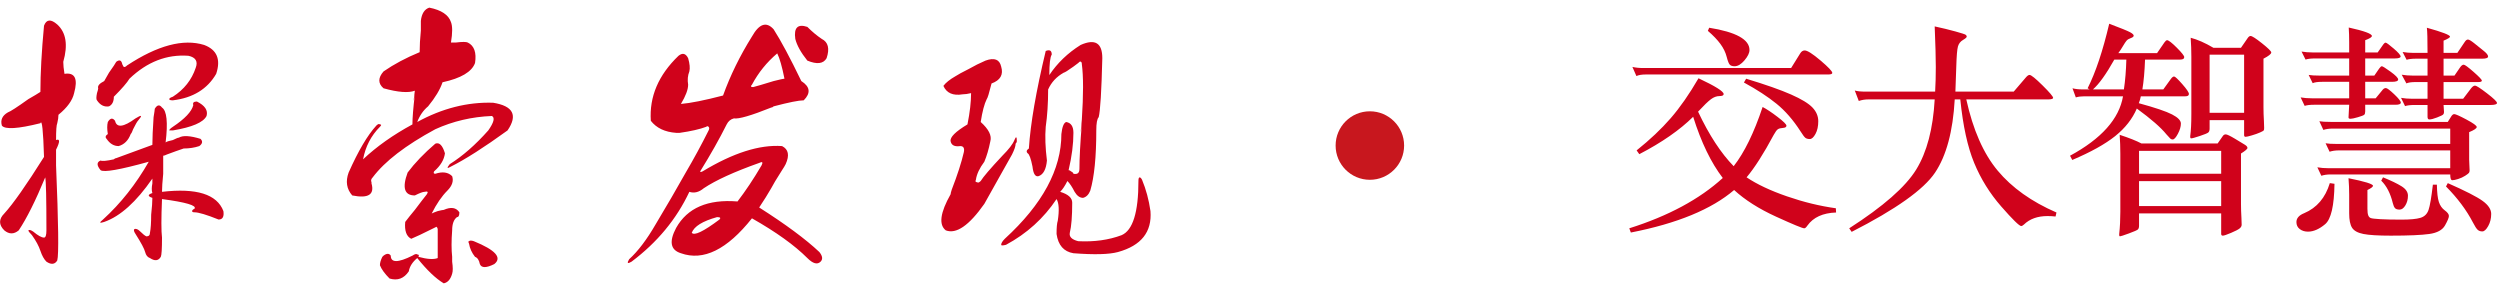 <?xml version="1.0" encoding="UTF-8"?>
<svg width="292px" height="34px" viewBox="0 0 292 34" version="1.1" xmlns="http://www.w3.org/2000/svg" xmlns:xlink="http://www.w3.org/1999/xlink">
    <!-- Generator: Sketch 49 (51002) - http://www.bohemiancoding.com/sketch -->
    <title>Group 3</title>
    <desc>Created with Sketch.</desc>
    <defs></defs>
    <g id="Page-1" stroke="none" stroke-width="1" fill="none" fill-rule="evenodd">
        <g id="探索发现-学术讲座" transform="translate(-257, -336)">
            <g id="Group-3" transform="translate(253, 331)">
                <path d="M10.688,7.859 C11.719,8.797 11.953,10.25 11.391,12.219 C11.391,12.594 11.437,13.062 11.531,13.625 C12.75,13.437 13.125,14.187 12.656,15.875 C12.469,16.719 11.859,17.562 10.828,18.406 C10.828,18.688 10.781,19.016 10.688,19.391 C10.594,19.578 10.547,20.234 10.547,21.359 C11.016,21.172 11.016,21.547 10.547,22.484 L10.547,24.312 C10.828,31.063 10.875,34.766 10.688,35.422 C10.406,35.891 9.984,35.938 9.422,35.562 C9.141,35.281 8.906,34.859 8.719,34.297 C8.531,33.734 8.203,33.125 7.734,32.469 C7.453,32.187 7.312,32 7.312,31.906 C7.406,31.812 7.594,31.859 7.875,32.047 C8.438,32.516 8.859,32.75 9.141,32.75 C9.328,32.75 9.422,32.469 9.422,31.906 C9.422,28.156 9.375,26.094 9.281,25.719 C8.156,28.438 7.125,30.5 6.188,31.906 C5.625,32.375 5.063,32.375 4.5,31.906 C3.844,31.25 3.844,30.594 4.5,29.938 C5.531,28.812 7.078,26.609 9.141,23.328 C9.047,20.234 8.906,18.922 8.719,19.391 C6.094,20.047 4.594,20.141 4.219,19.672 C4.031,19.016 4.266,18.5 4.922,18.125 C5.203,18.031 6,17.516 7.312,16.578 C7.969,16.203 8.437,15.922 8.719,15.734 C8.719,13.578 8.859,11 9.141,8 C9.422,7.25 9.937,7.203 10.688,7.859 Z M27.844,10.25 C29.344,10.813 29.813,11.937 29.25,13.625 C28.219,15.406 26.531,16.437 24.188,16.719 C23.906,16.719 23.766,16.672 23.766,16.578 C23.766,16.484 23.906,16.391 24.188,16.297 C25.5,15.453 26.391,14.328 26.859,12.922 C27.141,12.172 26.859,11.703 26.016,11.516 C23.484,11.328 21.188,12.219 19.125,14.188 C18.844,14.656 18.234,15.359 17.297,16.297 C17.297,16.859 17.109,17.234 16.734,17.422 C16.172,17.516 15.703,17.281 15.328,16.719 C15.234,16.625 15.234,16.344 15.328,15.875 C15.422,15.594 15.469,15.406 15.469,15.312 C15.375,15.031 15.609,14.75 16.172,14.469 C16.266,14.281 16.453,13.953 16.734,13.484 C17.203,12.828 17.484,12.406 17.578,12.219 C17.953,11.937 18.187,12.031 18.281,12.5 L18.422,12.781 C18.516,12.875 18.656,12.828 18.844,12.641 C22.406,10.297 25.406,9.5 27.844,10.25 Z M26.578,17.281 C26.484,17 26.625,16.859 27,16.859 C27.938,17.328 28.313,17.891 28.125,18.547 C27.75,19.297 26.438,19.859 24.188,20.234 L23.766,20.234 C23.766,20.141 23.906,20 24.188,19.812 C25.594,18.875 26.391,18.031 26.578,17.281 Z M20.109,19.109 C20.016,19.203 19.828,19.531 19.547,20.094 C19.453,20.375 19.359,20.562 19.266,20.656 C18.984,21.406 18.516,21.875 17.859,22.062 C17.297,22.062 16.828,21.781 16.453,21.219 C16.266,21.031 16.312,20.844 16.594,20.656 C16.5,20.094 16.5,19.625 16.594,19.25 C16.875,18.781 17.156,18.734 17.438,19.109 C17.625,19.953 18.422,19.859 19.828,18.828 C20.578,18.359 20.672,18.453 20.109,19.109 Z M22.922,17.562 C23.484,17.938 23.625,19.297 23.344,21.641 C23.438,21.547 23.719,21.453 24.188,21.359 C24.563,21.172 24.797,21.078 24.891,21.078 C25.359,20.797 26.203,20.844 27.422,21.219 C27.703,21.5 27.656,21.781 27.281,22.062 C26.719,22.25 26.109,22.344 25.453,22.344 C24.891,22.531 24.234,22.766 23.484,23.047 C23.297,23.141 23.156,23.188 23.062,23.188 L23.062,25.297 C22.969,26.234 22.922,26.937 22.922,27.406 C26.953,26.937 29.344,27.687 30.094,29.656 C30.188,30.313 30,30.641 29.531,30.641 C28.125,30.078 27.188,29.797 26.719,29.797 C26.531,29.797 26.438,29.75 26.438,29.656 C26.438,29.562 26.531,29.469 26.719,29.375 C27,29 25.734,28.625 22.922,28.25 C22.828,30.5 22.828,32 22.922,32.75 C22.922,34.063 22.875,34.812 22.781,35 C22.5,35.469 22.078,35.516 21.516,35.141 C21.234,35.047 21.047,34.813 20.953,34.438 C20.859,34.062 20.484,33.359 19.828,32.328 C19.641,32.047 19.594,31.859 19.688,31.766 C19.875,31.672 20.109,31.766 20.391,32.047 C20.672,32.328 20.906,32.516 21.094,32.609 C21.375,32.609 21.516,32.469 21.516,32.188 C21.609,31.719 21.656,31.016 21.656,30.078 C21.75,29.234 21.797,28.578 21.797,28.109 C21.516,28.016 21.375,27.922 21.375,27.828 C21.375,27.734 21.516,27.641 21.797,27.547 C21.703,27.266 21.703,26.891 21.797,26.422 L21.797,25.859 C19.922,28.578 18.047,30.266 16.172,30.922 C15.609,31.109 15.562,31.016 16.031,30.641 C18.094,28.766 19.875,26.516 21.375,23.891 C18,24.828 16.125,25.156 15.75,24.875 C15.281,24.312 15.281,23.938 15.75,23.75 C15.938,23.844 16.453,23.797 17.297,23.609 C17.391,23.516 17.484,23.469 17.578,23.469 C18.609,23.094 20.016,22.578 21.797,21.922 C21.797,21.172 21.844,20.094 21.938,18.688 C22.031,18.125 22.078,17.797 22.078,17.703 C22.359,17.234 22.641,17.187 22.922,17.562 Z M54.141,5.891 C55.547,6.172 56.391,6.734 56.672,7.578 C56.859,8.047 56.859,8.844 56.672,9.969 L57.234,9.969 C57.984,9.875 58.453,9.875 58.641,9.969 C59.391,10.344 59.672,11.141 59.484,12.359 C59.109,13.391 57.844,14.141 55.688,14.609 C55.406,15.453 54.844,16.391 54,17.422 C53.437,17.891 53.016,18.5 52.734,19.25 C55.641,17.656 58.594,16.906 61.594,17 C63.938,17.375 64.5,18.453 63.281,20.234 C60.562,22.203 58.359,23.609 56.672,24.453 C56.203,24.734 56.156,24.641 56.531,24.172 C58.031,23.234 59.531,21.922 61.031,20.234 C61.688,19.297 61.828,18.734 61.453,18.547 C59.109,18.641 56.906,19.156 54.844,20.094 C51.375,21.969 48.938,23.844 47.531,25.719 C47.344,25.906 47.297,26.094 47.391,26.281 L47.391,26.422 C47.766,27.734 47.016,28.203 45.141,27.828 C44.484,27.078 44.344,26.188 44.719,25.156 C45.844,22.625 46.922,20.797 47.953,19.672 C48.141,19.484 48.281,19.437 48.375,19.531 C48.563,19.531 48.563,19.625 48.375,19.812 C47.344,20.844 46.688,22.109 46.406,23.609 C48,22.109 49.922,20.75 52.172,19.531 C52.172,18.781 52.266,17.609 52.453,16.016 C52.266,17.141 52.266,17 52.453,15.594 C51.703,15.875 50.484,15.781 48.797,15.312 C48.141,14.75 48.141,14.094 48.797,13.344 C50.016,12.5 51.422,11.75 53.016,11.094 C53.016,10.344 53.062,9.5 53.156,8.562 L53.156,7.438 C53.25,6.594 53.578,6.078 54.141,5.891 Z M54.844,21.781 C55.313,21.594 55.687,21.969 55.969,22.906 C55.875,23.656 55.453,24.359 54.703,25.016 C54.609,25.203 54.656,25.297 54.844,25.297 C55.688,25.016 56.344,25.109 56.812,25.578 C57,26.141 56.813,26.703 56.25,27.266 C55.594,27.922 54.984,28.812 54.422,29.938 C54.609,29.844 54.844,29.75 55.125,29.656 C55.5,29.562 55.734,29.516 55.828,29.516 C56.672,29.141 57.281,29.234 57.656,29.797 C57.656,30.172 57.563,30.359 57.375,30.359 C57,30.641 56.812,31.156 56.812,31.906 C56.719,33.125 56.719,34.156 56.812,35 L56.812,35.562 C56.906,36.219 56.906,36.687 56.812,36.969 C56.625,37.625 56.297,38 55.828,38.094 C54.891,37.531 53.859,36.547 52.734,35.141 C52.172,35.609 51.844,36.125 51.75,36.688 C51.187,37.531 50.438,37.813 49.5,37.531 C48.937,36.969 48.563,36.453 48.375,35.984 C48.375,35.703 48.469,35.375 48.656,35 L48.797,34.859 C49.172,34.578 49.453,34.578 49.641,34.859 C49.641,35.703 50.484,35.703 52.172,34.859 C52.453,34.672 52.641,34.625 52.734,34.719 C52.922,34.719 52.969,34.812 52.875,35 C53.906,35.281 54.656,35.328 55.125,35.141 L55.125,31.766 C55.125,31.672 55.078,31.578 54.984,31.484 L54.703,31.625 C53.391,32.281 52.5,32.703 52.031,32.891 C51.469,32.609 51.234,31.953 51.328,30.922 C51.609,30.547 51.984,30.078 52.453,29.516 C53.016,28.766 53.484,28.156 53.859,27.688 C54.047,27.406 53.953,27.312 53.578,27.406 C53.391,27.406 53.016,27.547 52.453,27.828 C51.234,27.828 50.953,26.938 51.609,25.156 C52.453,24.031 53.531,22.906 54.844,21.781 Z M59.344,33.172 C61.875,34.203 62.672,35.094 61.734,35.844 C60.797,36.313 60.234,36.313 60.047,35.844 C59.953,35.375 59.766,35.094 59.484,35 C59.109,34.531 58.875,34.016 58.781,33.453 C58.687,33.266 58.687,33.172 58.781,33.172 C58.875,33.078 59.062,33.078 59.344,33.172 Z M94.359,8.422 C95.203,9.734 96.281,11.75 97.594,14.469 C98.625,15.125 98.719,15.875 97.875,16.719 C97.312,16.719 96.141,16.953 94.359,17.422 C94.266,17.516 94.172,17.562 94.078,17.562 C91.734,18.5 90.281,18.922 89.719,18.828 C89.344,18.922 89.063,19.156 88.875,19.531 C88.031,21.219 87,23.047 85.781,25.016 C85.781,25.109 85.875,25.109 86.062,25.016 C89.625,22.859 92.719,21.875 95.344,22.062 C96.094,22.438 96.234,23.141 95.766,24.172 C95.672,24.359 95.531,24.594 95.344,24.875 C94.687,25.906 94.266,26.609 94.078,26.984 C93.703,27.641 93.234,28.391 92.672,29.234 C95.766,31.203 98.109,32.937 99.703,34.438 C100.078,34.906 100.125,35.281 99.844,35.562 C99.469,35.938 98.953,35.797 98.297,35.141 C96.797,33.641 94.641,32.094 91.828,30.5 C88.922,34.156 86.156,35.516 83.531,34.578 C82.312,34.203 82.125,33.219 82.969,31.625 C84.281,29.281 86.672,28.25 90.141,28.531 C91.078,27.312 92.016,25.906 92.953,24.312 C93.141,23.937 93.047,23.844 92.672,24.031 C89.766,25.063 87.609,26.047 86.203,26.984 C85.641,27.453 85.078,27.594 84.516,27.406 C83.016,30.594 80.766,33.312 77.766,35.562 C77.297,35.844 77.203,35.75 77.484,35.281 C78.516,34.344 79.547,32.984 80.578,31.203 C80.953,30.547 81.562,29.516 82.406,28.109 L84.094,25.156 C85.031,23.562 85.922,21.922 86.766,20.234 C86.859,20.047 86.859,19.906 86.766,19.812 C86.672,19.719 86.578,19.719 86.484,19.812 C85.734,20.094 84.703,20.328 83.391,20.516 L82.969,20.516 C81.656,20.422 80.672,19.953 80.016,19.109 C79.828,16.297 80.906,13.766 83.25,11.516 C83.719,11.141 84.094,11.234 84.375,11.797 C84.563,12.453 84.609,12.969 84.516,13.344 C84.328,13.813 84.281,14.328 84.375,14.891 C84.375,15.453 84.094,16.203 83.531,17.141 C84.656,17.047 86.297,16.719 88.453,16.156 C89.297,13.812 90.422,11.516 91.828,9.266 C92.672,7.766 93.516,7.484 94.359,8.422 Z M98.297,8.141 C98.859,8.703 99.422,9.172 99.984,9.547 C100.734,9.922 100.922,10.672 100.547,11.797 C100.172,12.453 99.422,12.547 98.297,12.078 C97.547,11.141 97.078,10.297 96.891,9.547 C96.703,8.234 97.172,7.766 98.297,8.141 Z M94.781,11.234 C93.562,12.266 92.578,13.484 91.828,14.891 C91.641,15.078 91.687,15.172 91.969,15.172 C92.344,15.078 93.141,14.844 94.359,14.469 C95.109,14.281 95.531,14.188 95.625,14.188 C95.344,12.781 95.063,11.797 94.781,11.234 Z M88.031,30.641 C88.219,30.453 88.125,30.359 87.75,30.359 C86.062,30.828 85.078,31.437 84.797,32.188 C85.078,32.563 86.156,32.047 88.031,30.641 Z M130.219,10.25 C131.906,9.5 132.75,10.016 132.75,11.797 C132.656,15.641 132.516,17.937 132.328,18.688 C132.141,18.875 132.047,19.391 132.047,20.234 C132.047,23.328 131.813,25.672 131.344,27.266 C131.156,27.734 130.875,28.016 130.5,28.109 C130.125,28.109 129.797,27.875 129.516,27.406 C129.234,26.844 128.953,26.422 128.672,26.141 C128.391,26.703 128.109,27.125 127.828,27.406 C128.766,27.688 129.234,28.109 129.234,28.672 C129.234,30.266 129.141,31.437 128.953,32.188 C128.859,32.656 129.187,32.984 129.938,33.172 C131.813,33.266 133.5,33.031 135,32.469 C136.313,31.906 136.969,29.797 136.969,26.141 C136.969,25.859 137.016,25.719 137.109,25.719 C137.203,25.719 137.297,25.812 137.391,26 C137.859,27.125 138.187,28.344 138.375,29.656 C138.563,32.094 137.297,33.687 134.578,34.438 C133.547,34.719 131.813,34.766 129.375,34.578 C128.25,34.391 127.594,33.641 127.406,32.328 C127.406,31.578 127.453,31.063 127.547,30.781 C127.734,29.562 127.688,28.719 127.406,28.25 C125.906,30.5 123.938,32.281 121.5,33.594 C121.125,33.688 120.938,33.688 120.938,33.594 C120.938,33.406 121.078,33.172 121.359,32.891 C125.766,28.859 127.969,24.781 127.969,20.656 C128.062,19.812 128.25,19.344 128.531,19.25 C129.094,19.344 129.375,19.766 129.375,20.516 C129.375,21.828 129.188,23.281 128.812,24.875 C128.906,24.875 129,24.922 129.094,25.016 C129.281,25.109 129.375,25.203 129.375,25.297 C129.844,25.391 130.078,25.203 130.078,24.734 C130.078,23.516 130.172,21.734 130.359,19.391 C130.172,20.984 130.172,20.844 130.359,18.969 C130.547,16.062 130.547,13.906 130.359,12.5 C130.359,12.312 130.312,12.219 130.219,12.219 C130.219,12.125 130.125,12.172 129.938,12.359 L129.375,12.781 C128.719,13.25 128.344,13.484 128.25,13.484 C127.406,13.953 126.797,14.609 126.422,15.453 C126.422,17.047 126.328,18.5 126.141,19.812 C126.047,20.938 126.094,22.25 126.281,23.75 C126.188,24.781 125.859,25.391 125.297,25.578 C124.922,25.672 124.688,25.297 124.594,24.453 C124.406,23.516 124.219,23 124.031,22.906 C123.844,22.719 123.891,22.531 124.172,22.344 C124.359,19.437 125.016,15.641 126.141,10.953 C126.609,10.766 126.844,10.906 126.844,11.375 C126.656,11.656 126.562,12.453 126.562,13.766 C127.5,12.359 128.719,11.188 130.219,10.25 Z M119.109,12.078 C120.141,11.703 120.75,11.937 120.938,12.781 C121.219,13.719 120.844,14.375 119.812,14.75 C119.531,15.875 119.344,16.484 119.25,16.578 C118.969,17.141 118.734,18.031 118.547,19.25 C119.484,20.094 119.859,20.844 119.672,21.5 C119.484,22.438 119.25,23.234 118.969,23.891 C118.406,24.641 118.078,25.344 117.984,26 C117.891,26.188 117.937,26.281 118.125,26.281 C118.219,26.375 118.359,26.328 118.547,26.141 C118.828,25.672 119.672,24.688 121.078,23.188 C121.828,22.437 122.297,21.828 122.484,21.359 C122.672,20.891 122.766,20.937 122.766,21.5 C122.766,21.594 122.719,21.687 122.625,21.781 C122.625,22.063 122.484,22.484 122.203,23.047 C122.109,23.234 121.688,23.984 120.938,25.297 C120,26.984 119.344,28.156 118.969,28.812 C117.187,31.344 115.688,32.375 114.469,31.906 C113.625,31.25 113.812,29.844 115.031,27.688 C115.031,27.594 115.078,27.406 115.172,27.125 C115.828,25.437 116.297,23.984 116.578,22.766 C116.672,22.297 116.531,22.062 116.156,22.062 C115.5,22.156 115.125,21.969 115.031,21.5 C114.938,21.031 115.594,20.375 117,19.531 C117.281,18.125 117.422,16.906 117.422,15.875 C117.047,15.969 116.719,16.016 116.438,16.016 C115.312,16.203 114.563,15.875 114.188,15.031 C114.469,14.656 114.937,14.281 115.594,13.906 C115.875,13.719 116.391,13.438 117.141,13.062 C117.797,12.687 118.453,12.359 119.109,12.078 Z" id="探索发现" fill="#D0021B"></path>
                <path d="M203.634,8.24 C206.771,8.743 208.34,9.609 208.34,10.84 C208.34,11.187 208.145,11.59 207.755,12.049 C207.365,12.508 206.979,12.738 206.598,12.738 C206.355,12.738 206.173,12.682 206.052,12.569 C205.931,12.456 205.805,12.144 205.675,11.633 C205.545,11.122 205.302,10.623 204.947,10.138 C204.592,9.653 204.102,9.141 203.478,8.604 L203.634,8.24 Z M213.202,12.946 L214.268,11.23 C214.407,11.005 214.58,10.892 214.788,10.892 C215.1,10.892 215.715,11.282 216.634,12.062 C217.553,12.842 218.012,13.327 218.012,13.518 C218.012,13.639 217.847,13.7 217.518,13.7 L196.224,13.7 C195.756,13.7 195.392,13.761 195.132,13.882 L194.664,12.816 C195.028,12.903 195.461,12.946 195.964,12.946 L213.202,12.946 Z M201.762,18.64 C200.202,20.183 198.105,21.639 195.47,23.008 L195.158,22.566 C196.718,21.318 198.044,20.066 199.136,18.809 C200.228,17.552 201.311,15.997 202.386,14.142 C204.345,15.061 205.324,15.676 205.324,15.988 C205.324,16.144 205.159,16.222 204.83,16.222 C204.501,16.222 204.171,16.343 203.842,16.586 C203.513,16.829 203.01,17.314 202.334,18.042 C203.617,20.763 205.003,22.887 206.494,24.412 C207.742,22.817 208.869,20.512 209.874,17.496 C210.342,17.739 210.923,18.124 211.616,18.653 C212.309,19.182 212.656,19.524 212.656,19.68 C212.656,19.836 212.522,19.923 212.253,19.94 C211.984,19.957 211.785,20.009 211.655,20.096 C211.525,20.183 211.365,20.399 211.174,20.746 C209.995,22.947 208.938,24.603 208.002,25.712 C209.215,26.527 210.788,27.268 212.721,27.935 C214.654,28.602 216.556,29.066 218.428,29.326 L218.454,29.82 C216.911,29.872 215.793,30.383 215.1,31.354 C214.961,31.562 214.84,31.666 214.736,31.666 C214.528,31.666 213.427,31.211 211.434,30.301 C209.441,29.391 207.811,28.355 206.546,27.194 C203.911,29.447 199.89,31.103 194.482,32.16 L194.3,31.666 C198.859,30.227 202.499,28.269 205.22,25.79 C203.851,24.005 202.698,21.621 201.762,18.64 Z M207.95,14.194 C210.238,14.887 211.989,15.503 213.202,16.04 C214.415,16.577 215.247,17.084 215.698,17.561 C216.149,18.038 216.374,18.571 216.374,19.16 C216.374,19.749 216.266,20.243 216.049,20.642 C215.832,21.041 215.611,21.24 215.386,21.24 C215.161,21.24 214.987,21.192 214.866,21.097 C214.745,21.002 214.554,20.746 214.294,20.33 C213.445,19.013 212.513,17.942 211.499,17.119 C210.485,16.296 209.215,15.468 207.69,14.636 L207.95,14.194 Z M232.39,15.702 L239.202,15.702 L240.606,14.064 C240.779,13.856 240.927,13.752 241.048,13.752 C241.239,13.752 241.746,14.159 242.569,14.974 C243.392,15.789 243.804,16.274 243.804,16.43 C243.804,16.551 243.596,16.612 243.18,16.612 L233.664,16.612 C234.444,20.165 235.666,22.939 237.33,24.932 C238.994,26.925 241.282,28.555 244.194,29.82 L244.09,30.288 C243.761,30.253 243.449,30.236 243.154,30.236 C241.993,30.236 241.074,30.565 240.398,31.224 C240.259,31.345 240.155,31.406 240.086,31.406 C239.861,31.406 239.081,30.643 237.746,29.118 C236.411,27.593 235.358,25.898 234.587,24.035 C233.816,22.172 233.274,19.697 232.962,16.612 L232.312,16.612 C232.104,20.339 231.337,23.19 230.011,25.166 C228.685,27.142 225.439,29.447 220.274,32.082 L219.988,31.666 C223.957,29.118 226.566,26.83 227.814,24.802 C229.062,22.774 229.781,20.044 229.972,16.612 L222.198,16.612 C221.817,16.612 221.453,16.673 221.106,16.794 L220.638,15.572 C220.915,15.659 221.349,15.702 221.938,15.702 L230.024,15.702 C230.076,14.835 230.102,13.878 230.102,12.829 C230.102,11.78 230.059,10.199 229.972,8.084 C230.856,8.275 231.658,8.47 232.377,8.669 C233.096,8.868 233.499,8.998 233.586,9.059 C233.673,9.12 233.716,9.193 233.716,9.28 C233.716,9.367 233.569,9.497 233.274,9.67 C232.979,9.843 232.784,10.095 232.689,10.424 C232.594,10.753 232.529,11.533 232.494,12.764 C232.459,13.995 232.425,14.974 232.39,15.702 Z M248.068,15.442 L247.834,15.312 C248.77,13.457 249.611,10.944 250.356,7.772 C251.691,8.275 252.501,8.604 252.787,8.76 C253.073,8.916 253.216,9.05 253.216,9.163 C253.216,9.276 253.103,9.371 252.878,9.449 C252.653,9.527 252.488,9.627 252.384,9.748 C252.28,9.869 252.141,10.077 251.968,10.372 C251.795,10.667 251.613,10.944 251.422,11.204 L255.946,11.204 L256.804,9.956 C256.925,9.783 257.029,9.696 257.116,9.696 C257.289,9.696 257.666,9.986 258.247,10.567 C258.828,11.148 259.118,11.516 259.118,11.672 C259.118,11.863 258.962,11.958 258.65,11.958 L254.542,11.958 C254.49,13.345 254.386,14.506 254.23,15.442 L256.674,15.442 L257.558,14.22 C257.697,14.029 257.822,13.934 257.935,13.934 C258.048,13.934 258.364,14.229 258.884,14.818 C259.404,15.407 259.664,15.793 259.664,15.975 C259.664,16.157 259.525,16.248 259.248,16.248 L254.048,16.248 C253.996,16.525 253.918,16.794 253.814,17.054 C255.721,17.574 257.016,18.012 257.701,18.367 C258.386,18.722 258.728,19.078 258.728,19.433 C258.728,19.788 258.611,20.187 258.377,20.629 C258.143,21.071 257.939,21.292 257.766,21.292 C257.662,21.292 257.571,21.257 257.493,21.188 C257.415,21.119 257.263,20.954 257.038,20.694 C256.397,19.897 255.244,18.891 253.58,17.678 C253.06,18.891 252.215,19.966 251.045,20.902 C249.875,21.838 248.207,22.765 246.04,23.684 L245.78,23.19 C249.455,21.197 251.517,18.883 251.968,16.248 L247.47,16.248 C247.071,16.248 246.733,16.291 246.456,16.378 L246.066,15.312 C246.395,15.399 246.785,15.442 247.236,15.442 L248.068,15.442 Z M250.954,11.958 C250.001,13.657 249.169,14.818 248.458,15.442 L252.072,15.442 C252.228,14.402 252.323,13.241 252.358,11.958 L250.954,11.958 Z M262.524,10.58 L265.748,10.58 L266.554,9.41 C266.658,9.271 266.762,9.202 266.866,9.202 C267.039,9.202 267.486,9.488 268.205,10.06 C268.924,10.632 269.284,10.987 269.284,11.126 C269.284,11.299 268.981,11.542 268.374,11.854 L268.374,17.522 C268.374,18.025 268.391,18.562 268.426,19.134 L268.452,19.94 C268.452,20.096 268.435,20.196 268.4,20.239 C268.365,20.282 268.222,20.36 267.971,20.473 C267.72,20.586 267.403,20.698 267.022,20.811 C266.641,20.924 266.394,20.98 266.281,20.98 C266.168,20.98 266.112,20.911 266.112,20.772 L266.112,19.03 L262.082,19.03 L262.082,20.018 C262.082,20.243 262.026,20.399 261.913,20.486 C261.8,20.573 261.471,20.707 260.925,20.889 C260.379,21.071 260.045,21.162 259.924,21.162 C259.837,21.162 259.803,21.067 259.82,20.876 C259.907,20.269 259.95,19.411 259.95,18.302 L259.95,11.62 C259.95,10.892 259.924,10.155 259.872,9.41 C260.669,9.618 261.553,10.008 262.524,10.58 Z M266.112,18.172 L266.112,11.386 L262.082,11.386 L262.082,18.172 L266.112,18.172 Z M254.126,21.76 L263.018,21.76 L263.616,20.902 C263.703,20.763 263.82,20.694 263.967,20.694 C264.114,20.694 264.478,20.867 265.059,21.214 C265.64,21.561 266.025,21.795 266.216,21.916 C266.407,22.037 266.502,22.159 266.502,22.28 C266.502,22.401 266.251,22.618 265.748,22.93 L265.748,28.832 C265.748,29.335 265.765,29.872 265.8,30.444 L265.826,31.25 C265.826,31.406 265.748,31.549 265.592,31.679 C265.436,31.809 265.102,31.982 264.591,32.199 C264.08,32.416 263.759,32.524 263.629,32.524 C263.499,32.524 263.434,32.455 263.434,32.316 L263.434,29.924 L253.84,29.924 L253.84,31.354 C253.84,31.562 253.797,31.709 253.71,31.796 C253.623,31.883 253.272,32.039 252.657,32.264 C252.042,32.489 251.695,32.602 251.617,32.602 C251.539,32.602 251.509,32.507 251.526,32.316 C251.613,31.501 251.656,30.643 251.656,29.742 L251.656,22.956 C251.656,22.228 251.63,21.491 251.578,20.746 C252.687,21.11 253.537,21.448 254.126,21.76 Z M263.434,25.296 L263.434,22.618 L253.84,22.618 L253.84,25.296 L263.434,25.296 Z M263.434,29.066 L263.434,26.154 L253.84,26.154 L253.84,29.066 L263.434,29.066 Z M280.256,11.828 L280.256,13.83 L281.322,13.83 L281.894,12.998 C282.015,12.825 282.119,12.738 282.206,12.738 C282.293,12.738 282.631,12.95 283.22,13.375 C283.809,13.8 284.104,14.103 284.104,14.285 C284.104,14.467 283.861,14.558 283.376,14.558 L280.256,14.558 L280.256,16.482 L281.478,16.482 L282.31,15.468 C282.414,15.347 282.535,15.286 282.674,15.286 C282.813,15.286 283.138,15.529 283.649,16.014 C284.16,16.499 284.416,16.824 284.416,16.989 C284.416,17.154 284.208,17.236 283.792,17.236 L280.256,17.236 L280.256,18.016 C280.256,18.207 280.217,18.337 280.139,18.406 C280.061,18.475 279.814,18.571 279.398,18.692 C278.982,18.813 278.696,18.874 278.54,18.874 C278.384,18.874 278.306,18.822 278.306,18.718 C278.306,18.614 278.332,18.12 278.384,17.236 L274.276,17.236 C273.808,17.236 273.444,17.279 273.184,17.366 L272.716,16.378 C273.115,16.447 273.548,16.482 274.016,16.482 L278.384,16.482 L278.384,14.558 L275.212,14.558 C274.709,14.558 274.345,14.61 274.12,14.714 L273.652,13.752 C273.929,13.804 274.363,13.83 274.952,13.83 L278.384,13.83 L278.384,11.828 L274.38,11.828 C273.912,11.828 273.548,11.871 273.288,11.958 L272.82,11.022 C273.219,11.091 273.652,11.126 274.12,11.126 L278.384,11.126 L278.384,9.982 C278.384,9.306 278.367,8.717 278.332,8.214 C280.135,8.613 281.036,8.942 281.036,9.202 C281.036,9.341 280.776,9.505 280.256,9.696 L280.256,11.126 L281.712,11.126 L282.388,10.164 C282.475,10.043 282.561,9.982 282.648,9.982 C282.735,9.982 283.047,10.212 283.584,10.671 C284.121,11.13 284.39,11.438 284.39,11.594 C284.39,11.75 284.156,11.828 283.688,11.828 L280.256,11.828 Z M289.408,11.854 L289.408,13.83 L290.682,13.83 L291.358,12.842 C291.497,12.651 291.631,12.556 291.761,12.556 C291.891,12.556 292.277,12.838 292.918,13.401 C293.559,13.964 293.88,14.302 293.88,14.415 C293.88,14.528 293.741,14.584 293.464,14.584 L289.408,14.584 L289.408,16.534 L291.696,16.534 L292.606,15.338 C292.779,15.113 292.94,15 293.087,15 C293.234,15 293.698,15.299 294.478,15.897 C295.258,16.495 295.648,16.872 295.648,17.028 C295.648,17.184 295.388,17.262 294.868,17.262 L289.408,17.262 L289.46,18.094 C289.46,18.215 289.425,18.311 289.356,18.38 C289.287,18.449 289.053,18.562 288.654,18.718 C288.255,18.874 287.952,18.952 287.744,18.952 C287.605,18.952 287.536,18.848 287.536,18.64 L287.536,17.262 L286.002,17.262 C285.534,17.262 285.17,17.305 284.91,17.392 L284.442,16.43 C284.841,16.499 285.274,16.534 285.742,16.534 L287.536,16.534 L287.536,14.584 L286.158,14.584 C285.655,14.584 285.291,14.636 285.066,14.74 L284.52,13.726 C284.919,13.795 285.352,13.83 285.82,13.83 L287.536,13.83 L287.536,11.854 L286.184,11.854 C285.716,11.854 285.352,11.897 285.092,11.984 L284.624,11.074 C285.023,11.143 285.456,11.178 285.924,11.178 L287.536,11.178 C287.536,9.601 287.51,8.621 287.458,8.24 C289.261,8.743 290.162,9.089 290.162,9.28 C290.162,9.384 289.911,9.54 289.408,9.748 L289.408,11.178 L291.02,11.178 L291.878,9.904 C291.999,9.713 292.125,9.618 292.255,9.618 C292.385,9.618 292.623,9.757 292.97,10.034 L294.036,10.892 C294.417,11.187 294.608,11.421 294.608,11.594 C294.608,11.767 294.383,11.854 293.932,11.854 L289.408,11.854 Z M290.188,24.646 L290.188,22.566 L277.188,22.566 C276.772,22.566 276.408,22.618 276.096,22.722 L275.628,21.734 C275.905,21.786 276.339,21.812 276.928,21.812 L290.188,21.812 L290.188,20.018 L276.46,20.018 C276.044,20.018 275.68,20.07 275.368,20.174 L274.9,19.16 C275.177,19.212 275.611,19.238 276.2,19.238 L289.902,19.238 L290.344,18.536 C290.448,18.397 290.552,18.328 290.656,18.328 C290.812,18.328 291.289,18.54 292.086,18.965 C292.883,19.39 293.282,19.68 293.282,19.836 C293.282,19.992 292.987,20.191 292.398,20.434 L292.398,23.658 L292.45,24.906 C292.45,25.027 292.424,25.123 292.372,25.192 C292.32,25.261 292.173,25.374 291.93,25.53 C291.687,25.686 291.414,25.812 291.111,25.907 C290.808,26.002 290.578,26.05 290.422,26.05 C290.266,26.05 290.188,25.825 290.188,25.374 L276.226,25.374 C275.81,25.374 275.446,25.426 275.134,25.53 L274.666,24.542 C275.065,24.611 275.498,24.646 275.966,24.646 L290.188,24.646 Z M282.336,25.712 C283.272,26.093 283.991,26.44 284.494,26.752 C284.997,27.064 285.248,27.432 285.248,27.857 C285.248,28.282 285.148,28.659 284.949,28.988 C284.75,29.317 284.524,29.482 284.273,29.482 C284.022,29.482 283.844,29.426 283.74,29.313 C283.636,29.2 283.549,29.005 283.48,28.728 C283.203,27.584 282.752,26.709 282.128,26.102 L282.336,25.712 Z M288.628,26.57 C288.645,27.506 288.723,28.182 288.862,28.598 C289.001,29.014 289.23,29.339 289.551,29.573 C289.872,29.807 290.032,30.024 290.032,30.223 C290.032,30.422 289.88,30.791 289.577,31.328 C289.274,31.865 288.663,32.199 287.744,32.329 C286.825,32.459 285.326,32.524 283.246,32.524 C281.773,32.524 280.707,32.459 280.048,32.329 C279.389,32.199 278.947,31.956 278.722,31.601 C278.497,31.246 278.384,30.687 278.384,29.924 L278.384,27.74 C278.384,27.099 278.358,26.457 278.306,25.816 C280.213,26.197 281.166,26.492 281.166,26.7 C281.166,26.821 280.949,26.986 280.516,27.194 L280.516,29.378 C280.516,29.725 280.546,29.98 280.607,30.145 C280.668,30.31 280.767,30.418 280.906,30.47 C281.045,30.522 281.422,30.565 282.037,30.6 C282.652,30.635 283.467,30.652 284.481,30.652 C285.495,30.652 286.236,30.583 286.704,30.444 C287.172,30.305 287.488,29.998 287.653,29.521 C287.818,29.044 287.987,28.061 288.16,26.57 L288.628,26.57 Z M289.902,26.388 C291.947,27.289 293.304,27.983 293.971,28.468 C294.638,28.953 294.972,29.46 294.972,29.989 C294.972,30.518 294.855,30.99 294.621,31.406 C294.387,31.822 294.157,32.03 293.932,32.03 C293.707,32.03 293.525,31.965 293.386,31.835 C293.247,31.705 293.065,31.423 292.84,30.99 C292.095,29.551 291.046,28.147 289.694,26.778 L289.902,26.388 Z M276.668,26.466 C276.633,29.031 276.269,30.604 275.576,31.185 C274.883,31.766 274.215,32.056 273.574,32.056 C273.193,32.056 272.872,31.956 272.612,31.757 C272.352,31.558 272.222,31.285 272.222,30.938 C272.222,30.487 272.525,30.141 273.132,29.898 C274.605,29.274 275.602,28.104 276.122,26.388 L276.668,26.466 Z" id="交大智慧" fill="#D0021B"></path>
                <circle id="Oval-4" fill="#C8171E" cx="164" cy="22" r="4"></circle>
            </g>
        </g>
    </g>
</svg>